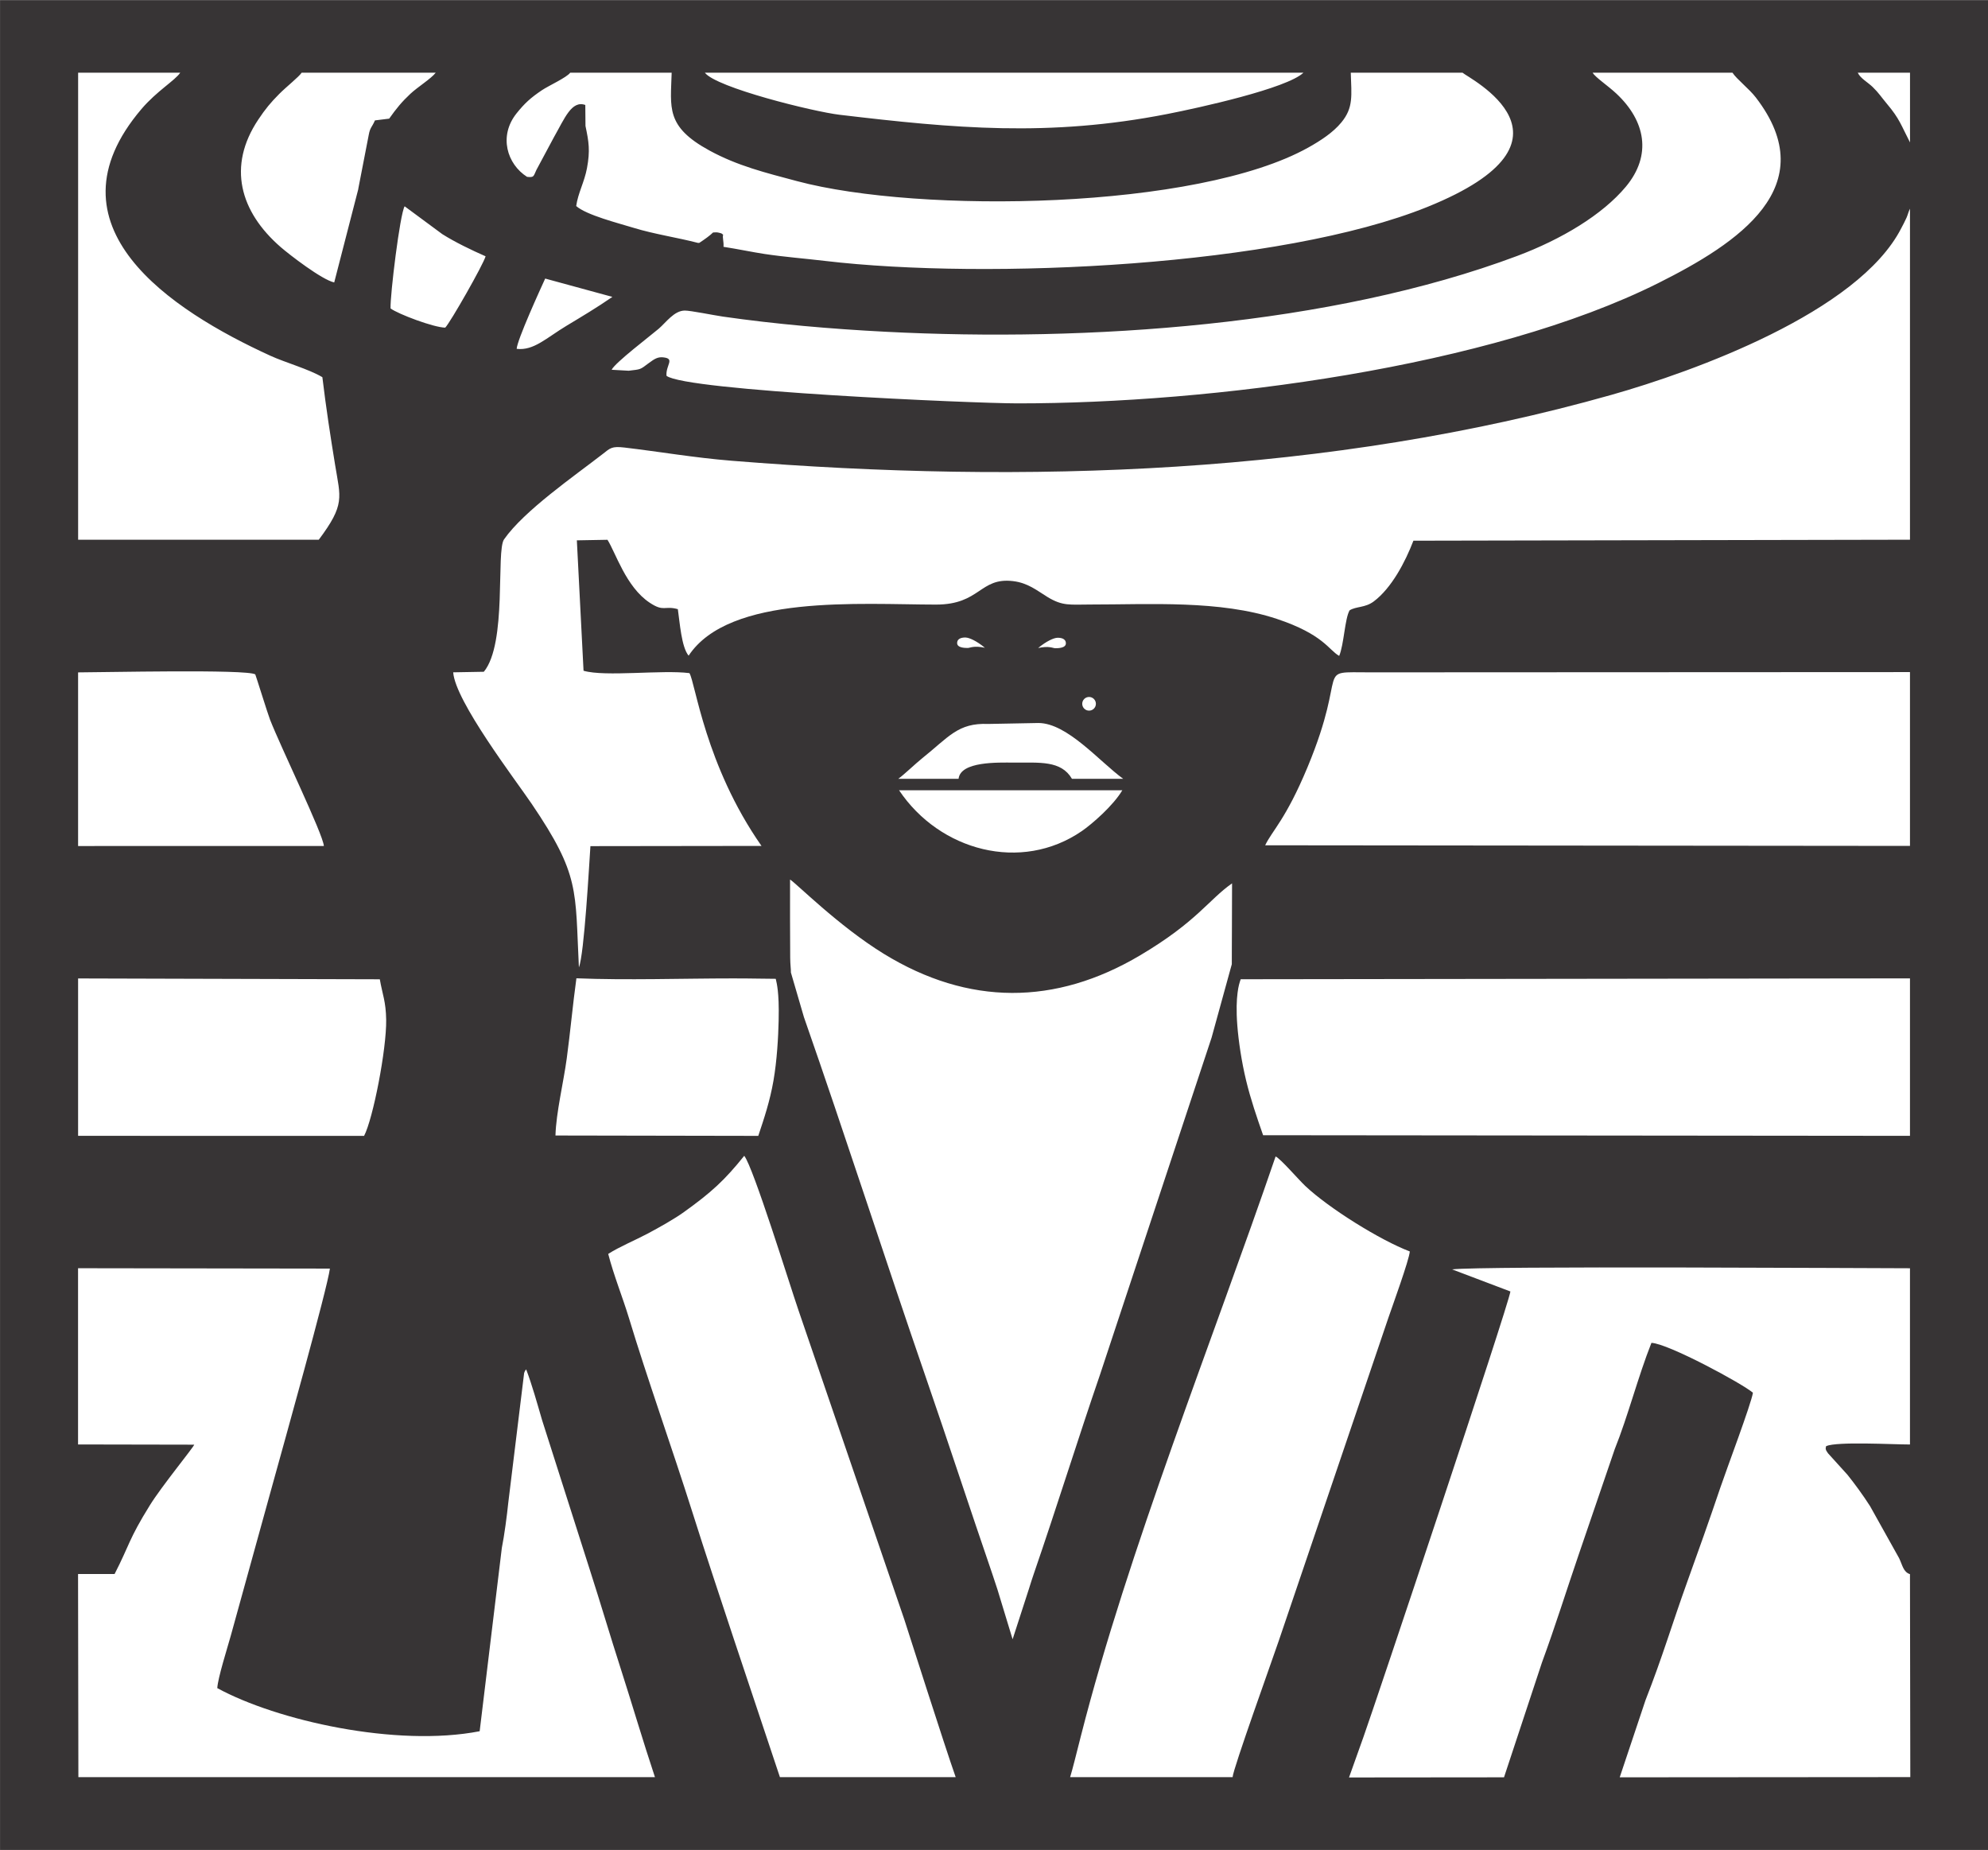 <?xml version="1.0" encoding="UTF-8"?>
<!DOCTYPE svg PUBLIC "-//W3C//DTD SVG 1.1//EN" "http://www.w3.org/Graphics/SVG/1.1/DTD/svg11.dtd">
<!-- Creator: CorelDRAW -->
<svg xmlns="http://www.w3.org/2000/svg" xml:space="preserve" width="214.966mm" height="200mm" version="1.1" style="shape-rendering:geometricPrecision; text-rendering:geometricPrecision; image-rendering:optimizeQuality; fill-rule:evenodd; clip-rule:evenodd"
viewBox="0 0 543.72 505.86"
 xmlns:xlink="http://www.w3.org/1999/xlink">
 <defs>
  <style type="text/css">
   <![CDATA[
    .fil0 {fill:#373435}
   ]]>
  </style>
 </defs>
 <g id="Capa_x0020_1">
  <path class="fil0" d="M522.38 231.3l0 -47.52 -147.46 0.07c-15.91,-0.01 -5.77,-1.81 -17.3,25.91 -5.98,14.37 -9.72,17.41 -11.59,21.38l176.35 0.17zm-215.19 -18.34c-6.5,-4.73 -15.27,-15.23 -23.17,-15.26l-13.75 0.26c-8.26,-0.34 -10.71,3.51 -18.08,9.41 -1.88,1.51 -4.92,4.45 -6.51,5.59l16.49 0c0.53,-4.79 10.71,-4.46 15.11,-4.43 7.01,0.04 12.92,-0.66 15.9,4.43l14 0zm-61.29 3.14c11.13,16.61 33.41,22.54 49.97,11.16 2.78,-1.91 8.61,-6.97 11.08,-11.16l-61.05 0zm276.48 -68.54l0 -90.49c-0.39,0.73 -0.56,1.6 -0.95,2.48 -0.41,0.94 -1.01,2.04 -1.43,2.85 -11.78,23.02 -56.88,39.23 -79.23,45.56 -77.02,21.8 -160.16,24.54 -240.64,18.03 -10.18,-0.82 -19.82,-2.49 -29.31,-3.61 -3.57,-0.42 -3.91,0.15 -6.04,1.81 -7.65,5.94 -21.43,15.44 -26.92,23.29 -2.25,3.22 0.9,28.41 -5.53,36.21l-8.38 0.15c0.54,7.89 17.07,29.47 21.46,35.95 13.28,19.59 11.85,23.54 12.92,44.72 1.46,-3.53 2.81,-28.16 3.15,-33.14l46.79 -0.06c-15.43,-22.07 -18.08,-44.67 -19.71,-47.25 -7.47,-0.96 -23.04,1.08 -28.96,-0.65l-1.83 -35.66 8.37 -0.15c2.21,3.42 5.04,12.88 11.53,17.19 3.95,2.63 4,0.74 7.72,1.78 0.54,3.72 0.99,10.39 2.95,12.72 11.14,-16.84 46.96,-13.99 67.65,-13.97 12.15,0.01 11.94,-7.5 21.07,-6.42 4.12,0.49 6.57,2.6 9.44,4.35 4.18,2.54 6.13,2.05 11.76,2.05 16.26,0.01 35.39,-1.24 50.95,3.93 12.78,4.25 14.2,8.53 17.06,10.12 1.31,-3.08 1.53,-10.21 2.85,-12.46 1.8,-1.12 4.24,-0.66 6.6,-2.43 4.87,-3.65 8.62,-10.78 10.85,-16.61l135.78 -0.27zm-183.06 120.21l183.06 -0.24 0 43.06 -176.92 -0.17c-1.7,-4.88 -3.39,-9.76 -4.65,-14.98 -1.26,-5.22 -2.07,-10.79 -2.4,-14.99 -0.33,-4.2 -0.18,-7.04 0.06,-8.93 0.23,-1.89 0.54,-2.82 0.86,-3.75zm103.68 218.23l79.47 -0.06 -0.09 -55.49c-1.84,-0.59 -2.05,-2.49 -2.98,-4.39l-7.94 -14.22c-2.01,-3.14 -4.31,-6.25 -6.2,-8.6l-5.3 -5.85c-0.77,-1.03 -0.69,-1.33 -0.5,-1.96 3.1,-1.3 18.16,-0.44 22.92,-0.44l0 -48.19c-10.94,0 -117.39,-0.67 -125.22,0.31l15.94 6.04c-0.61,4.12 -37.04,113.01 -40.19,121.82l-3.95 11.07 42.39 -0.04 10.37 -31.37c3.64,-9.9 6.69,-19.68 9.95,-29.21l9.97 -29.17c3.56,-8.83 6.4,-19.91 10.03,-29.05 4.49,0.14 24.9,11.15 27.76,13.64 -0.47,3.06 -7.26,21.05 -8.88,25.85 -3.08,9.12 -5.97,17.22 -9.06,25.79 -4.24,11.77 -6.71,20.37 -11.43,32.4l-7.06 21.11zm-235.61 -175.4c1.59,-4.75 3.18,-9.49 4.15,-15.07 0.97,-5.58 1.32,-12 1.42,-16.38 0.1,-4.38 -0.06,-6.71 -0.23,-8.29 -0.18,-1.58 -0.37,-2.39 -0.56,-3.21 -2.36,0.01 -6.01,-0.11 -11.64,-0.11 -13.99,-0 -29.02,0.53 -42.88,-0.03 -1,7.24 -1.65,14.55 -2.64,21.89 -0.88,6.55 -2.91,14.8 -3.09,21.1l55.47 0.1zm8.93 -44.65c1.18,4.06 2.37,8.11 3.55,12.16 11.24,32.17 22.46,66.99 33.37,98.59 6.1,17.66 12,35.75 18.17,53.72 0.49,1.44 0.95,2.83 1.39,4.2 1.38,4.54 2.77,9.09 4.15,13.63 1.49,-4.61 2.99,-9.22 4.48,-13.83 0.41,-1.34 0.85,-2.7 1.33,-4.11 6.23,-18.08 12.11,-37 18.07,-54.34l30.54 -92.23c1.84,-6.7 3.69,-13.39 5.53,-20.08l0.01 -4.11 0.02 -5.02 0.04 -12.98c-6.43,4.49 -9.58,10.45 -25.11,19.66 -23.23,13.79 -46.99,13.8 -70.1,-0.37 -12.49,-7.67 -24.1,-19.43 -25.68,-20.33 -0.01,7.13 -0.01,14.3 0.04,21.42 0.01,1.88 0.23,3.15 0.19,4.01zm45.06 220c-3.11,-8.81 -12.92,-39.69 -14.04,-43.08l-28.94 -84.54c-2.49,-7.26 -12.37,-39.18 -14.85,-42.28 -5.38,6.7 -8.97,9.99 -16.5,15.39 -2.63,1.89 -6.71,4.18 -9.96,5.91 -3.15,1.68 -7.76,3.6 -10.74,5.53 1.5,5.84 3.99,12 5.63,17.4 4.99,16.52 11.99,36.15 17.31,52.97 3.81,12.06 7.63,23.47 11.43,34.98l12.59 37.72 48.07 0zm31.31 0l44.43 0c0.06,-2.08 11.17,-32.95 12.6,-37.21l23.98 -70.64c2.03,-6.02 3.99,-11.8 6.03,-17.77 1.01,-2.95 5.73,-15.94 5.85,-18.13 -8.05,-3.04 -22.14,-11.82 -28.59,-17.91 -1.88,-1.78 -6.75,-7.45 -8.11,-8.06 -17.16,50.11 -40.41,108.03 -53.24,158.42 -1.33,5.22 -2.24,8.96 -2.96,11.31zm-271.24 0l157.68 0c-3.22,-9.65 -6.43,-20.56 -9.29,-29.44 -3,-9.31 -5.51,-17.9 -8.58,-27.44l-13 -40.75c-1.34,-4.59 -2.75,-9.66 -4.35,-13.87 -0.29,0.41 -0.28,0.23 -0.56,1.01l-4.34 35.5c-0.34,3.35 -1.08,8.97 -1.76,12.33l-6.06 50.11c-22.82,4.43 -55.47,-2.91 -71.76,-11.79 0.14,-2.75 2.74,-10.91 3.67,-14.26l11.78 -42.61c2.51,-9.1 14.63,-52.27 15.35,-57.85l-68.88 -0.1 0 48.19 31.78 0.06c-0.46,1.05 -8.89,11.34 -12.13,16.55 -5.88,9.46 -5.54,10.82 -9.66,18.82l-9.99 -0.01 0.09 55.54zm-0.09 -175.36l78.22 0.01c2.44,-4.66 6.16,-23.67 6.04,-31.75 -0.08,-5.06 -1.01,-6.86 -1.74,-11.07l-82.52 -0.23 0 43.05zm0 -79.25l67.22 -0.01c-0.22,-3.25 -11.75,-26.93 -14.73,-34.56 -0.61,-1.56 -3.91,-12.17 -4.03,-12.36 -2.22,-1.47 -42.13,-0.55 -48.46,-0.55l0 47.48zm0 -83.76l65.83 0c7.25,-9.68 5.92,-11.47 4.47,-20.42 -1.27,-7.77 -2.5,-15.74 -3.49,-24.02 -3.61,-2.18 -10.17,-4.01 -14.23,-5.87 -27.06,-12.37 -62.53,-35.42 -35.24,-67.47 4.15,-4.88 9.21,-7.83 10.6,-9.93l-27.93 0 0 127.71zm242.77 26.74c-0.92,-0.02 -2.35,0.17 -2.35,1.53 0,1.36 2.31,1.33 2.93,1.33 0.62,-0.01 1.69,-0.71 4.66,-0.05 -2.29,-1.91 -4.32,-2.78 -5.24,-2.8zm25.04 0.07c0.92,-0.02 2.35,0.17 2.35,1.53 0,1.36 -2.31,1.33 -2.93,1.33 -0.62,-0.01 -1.69,-0.71 -4.66,-0.05 2.29,-1.91 4.32,-2.78 5.24,-2.8zm8.69 16.19c1.03,0 1.87,0.84 1.87,1.87 0,1.03 -0.84,1.87 -1.87,1.87 -1.03,0 -1.87,-0.84 -1.87,-1.87 0,-1.03 0.84,-1.87 1.87,-1.87zm-125.97 -89.2c3.51,-0.42 3.1,-0.27 5.53,-2.08 1.6,-1.19 2.48,-1.73 3.93,-1.59 3.41,0.34 0.69,2.11 0.94,5.05 5.22,4.11 83.87,7.53 95.93,7.54 52.99,0.04 129.24,-9.82 175.38,-32.92 21.63,-10.83 45.38,-26.37 26.61,-50.74 -1.83,-2.38 -5.22,-4.98 -6.38,-6.77l-38.24 0c0.68,1.24 4.13,3.51 6.52,5.75 7.92,7.44 9.75,16.8 2.57,25.42 -6.42,7.71 -17.66,14.42 -29.71,18.94 -50.95,19.1 -117.69,23.57 -172.68,20.74 -15.03,-0.77 -30.33,-2.1 -44.57,-4.15 -2.55,-0.37 -8.84,-1.66 -10.44,-1.65 -2.91,0.03 -5.11,3.24 -7.11,4.96 -2.11,1.81 -12.01,9.33 -12.88,11.23l4.6 0.26zm-27.71 -53.02c1.94,0.21 1.7,-0.15 2.53,-1.9l4.81 -8.98c2.9,-5.08 4.81,-10.12 8.56,-8.78l0.05 5.74c0.91,4.34 1.31,6.69 0.41,11.54 -0.71,3.81 -2.46,6.83 -2.95,10.36 2.82,2.48 11.44,4.65 15.78,5.98 5.59,1.71 11.97,2.65 17.53,4.1 0.14,0 0.25,-0 0.36,-0.01 1.6,-1.05 2.95,-2.04 3.76,-2.84 0.71,0 0.87,-0.12 1.64,0.07 0.98,0.25 0.61,0.19 1.12,0.53 -0.24,0.82 0.21,1.86 0.1,3.32 3.72,0.57 8.11,1.49 11.19,1.95 5.51,0.83 11.05,1.25 16.52,1.9 44.63,5.27 124.69,1.47 164.86,-14.78 45.39,-18.36 10.94,-35.31 9.56,-36.68l-30.57 0c0.19,6.28 0.77,9.54 -2.58,13.6 -2.25,2.73 -5.55,4.91 -9,6.84 -30.42,17.03 -106.34,18.17 -139.9,9.2 -8.65,-2.31 -16.2,-4.15 -23.94,-8.37 -12.05,-6.57 -10.58,-11.72 -10.32,-21.27l-27.75 0c-0.94,1.31 -5.93,3.57 -7.74,4.79 -3.09,2.08 -4.72,3.57 -6.91,6.3 -5,6.24 -2.61,13.93 2.87,17.4zm212.32 -28.49l-163.72 0c3.06,4.08 29.68,10.66 36.83,11.51 31.39,3.73 57.24,6.12 89.56,-0.19 8.87,-1.73 32.82,-7.02 37.32,-11.31zm-215.19 75.52c4.68,0.55 8.11,-2.99 13.7,-6.35 4.26,-2.56 8.25,-4.94 12.48,-7.86l-18.38 -5.01c-1.27,2.77 -7.68,16.79 -7.8,19.23zm-34.48 -11.04c2.12,1.55 11.76,5.19 14.94,5.24 1.35,-1.33 10.48,-17.36 11.04,-19.51 -3.81,-1.67 -8.34,-3.85 -11.84,-6.06l-10.3 -7.61c-1.28,2.07 -4.01,24.43 -3.85,27.95zm-8.85 -32.67l2.88 -14.84c0.37,-2.03 0.87,-2.02 1.69,-3.92l3.89 -0.48c1.98,-2.8 3.47,-4.61 5.79,-6.78 2.05,-1.91 5.65,-4.12 6.94,-5.78l-36.67 0c-0.74,1.14 -4.17,3.83 -6.15,5.83 -2.33,2.35 -3.75,4.05 -5.71,6.99 -8.52,12.76 -5.01,25.18 6.12,34.86 2.41,2.09 11.29,8.95 14.65,9.67l6.59 -25.55zm424.41 -12.72l0 -19.08 -14.29 0c0.73,1.56 2.7,2.58 4.06,3.89 1.7,1.65 2.38,2.78 3.89,4.58 3.52,4.17 3.88,5.84 6.35,10.61zm-522.38 -38.94l543.72 0 0 505.86 -543.72 0 0 -505.86z"/>
 </g>
</svg>
